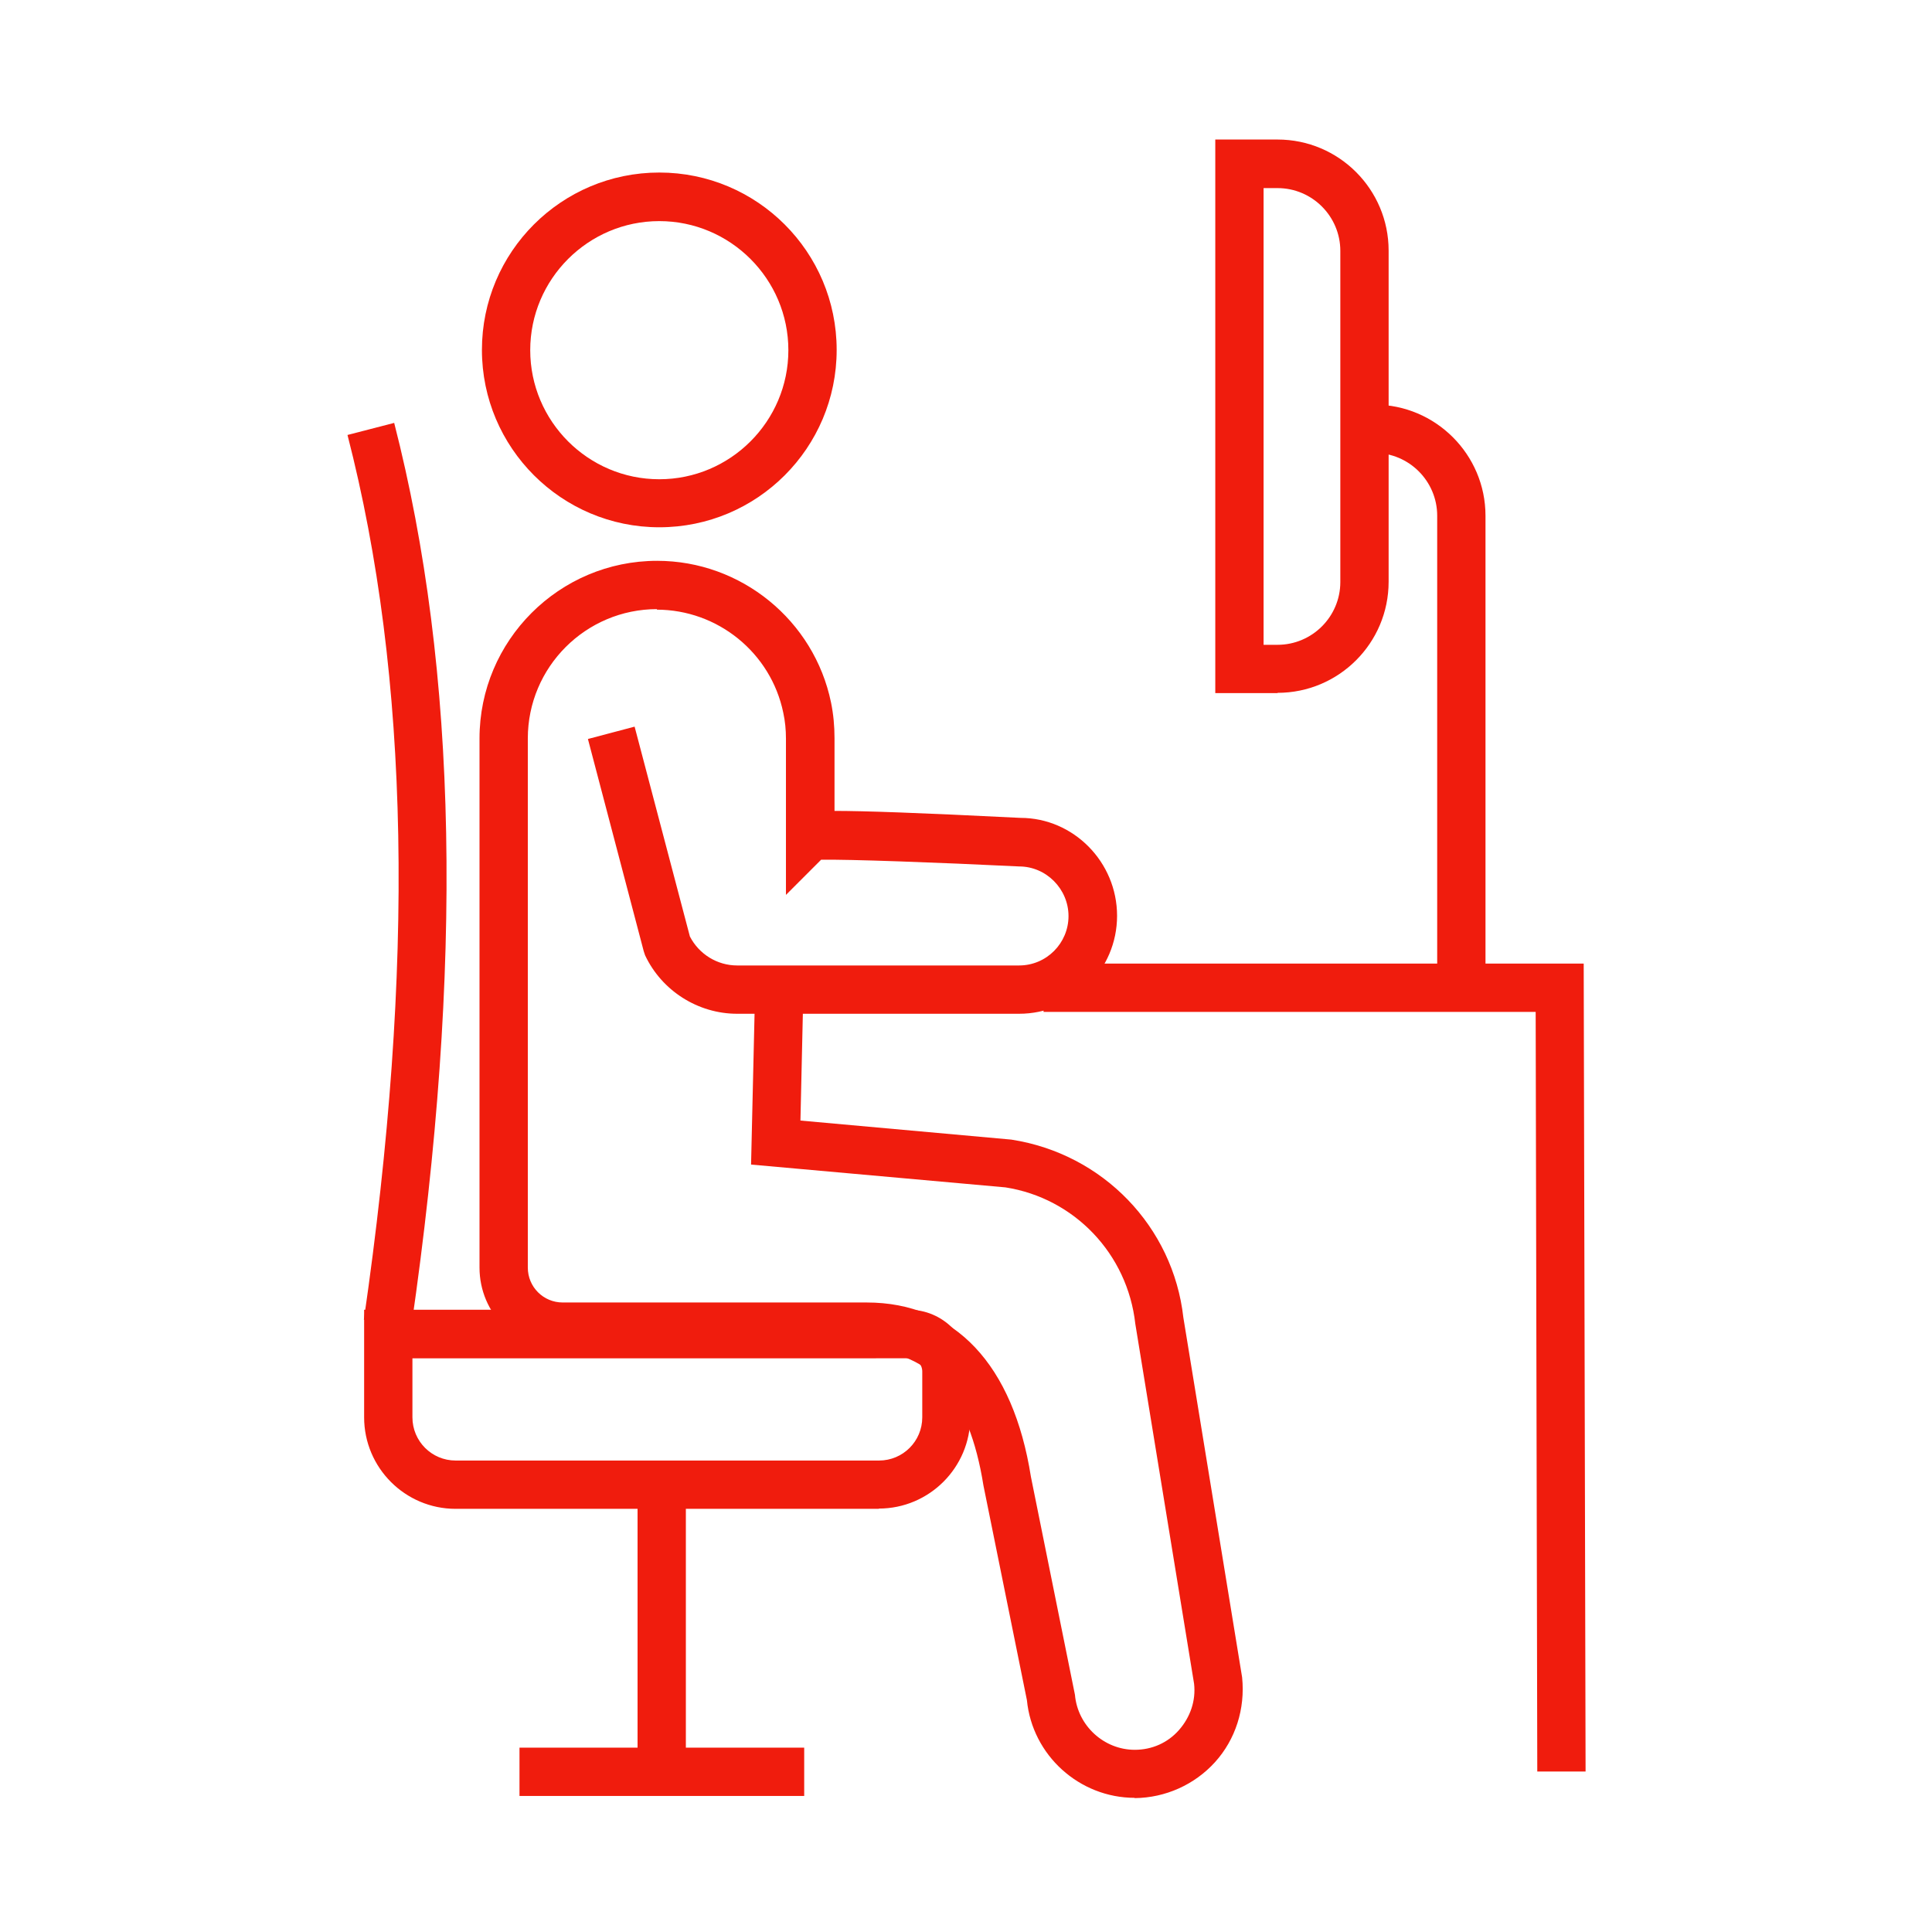 <?xml version="1.0" encoding="UTF-8"?>
<svg id="katman_1" data-name="katman 1" xmlns="http://www.w3.org/2000/svg" viewBox="0 0 72 72">
  <rect x="0" y=".1" width="72" height="72" style="fill: none; stroke-width: 0px;"/>
  <g>
    <g>
      <path d="m24.57,19.65c-3.64,0-6.61-2.96-6.61-6.61s2.96-6.61,6.61-6.61,6.61,2.96,6.61,6.61-2.96,6.61-6.61,6.61Zm0-11.41c-2.65,0-4.81,2.16-4.81,4.81s2.16,4.81,4.81,4.81,4.81-2.16,4.81-4.81-2.16-4.81-4.81-4.81Z" style="fill: #f01c0d; stroke-width: 0px;"/>
      <path d="m42.29,67c-2.07,0-3.82-1.59-4.02-3.64l-1.62-8c-.53-3.34-1.99-5.02-4.35-5.02h-11.33c-1.71,0-3.1-1.39-3.1-3.1v-19.72c0-3.65,2.97-6.62,6.62-6.62,3.13,0,5.85,2.22,6.48,5.28.09.44.13.88.13,1.33v2.71c1.09,0,3.13.07,6.93.26h0c1.97,0,3.6,1.64,3.6,3.65s-1.64,3.65-3.65,3.65h-8.06l-.09,3.98,7.86.71c3.42.53,6.03,3.25,6.41,6.63l2.19,13.41c.12,1.18-.25,2.32-1.01,3.16-.76.84-1.85,1.33-2.99,1.34h-.01ZM24.49,22.7c-2.66,0-4.82,2.16-4.82,4.82v19.72c0,.72.58,1.3,1.3,1.3h11.33c3.28,0,5.46,2.31,6.12,6.5l1.64,8.12c.1,1.15,1.08,2.05,2.23,2.05h0c.64,0,1.23-.26,1.65-.74s.63-1.09.56-1.72l-2.19-13.41c-.29-2.62-2.28-4.69-4.84-5.09l-9.48-.85.13-5.62h-.65c-1.46,0-2.81-.86-3.43-2.18l-.05-.15-2.08-7.91,1.74-.46,2.06,7.82c.34.66,1.02,1.08,1.76,1.08h10.51c1.02,0,1.84-.83,1.84-1.84s-.83-1.85-1.84-1.85c-3.07-.15-6.39-.27-7.38-.25l-1.31,1.31v-5.82c0-.33-.03-.65-.1-.97-.46-2.23-2.44-3.84-4.72-3.84Z" style="fill: #f01c0d; stroke-width: 0px;"/>
    </g>
    <path d="m32.76,56.23h-15.78c-1.88,0-3.41-1.53-3.41-3.41v-4.01h20.3c1.26,0,2.29,1.03,2.29,2.29v1.71c0,1.88-1.53,3.41-3.41,3.41Zm-17.39-5.62v2.21c0,.89.72,1.61,1.61,1.61h15.78c.89,0,1.61-.72,1.61-1.61v-1.71c0-.27-.22-.49-.49-.49H15.37Z" style="fill: #f01c0d; stroke-width: 0px;"/>
    <rect x="23.76" y="55.7" width="1.8" height="10.24" style="fill: #f01c0d; stroke-width: 0px;"/>
    <path d="m15.34,49.44l-1.78-.26c1.91-13.18,1.71-23.96-.61-32.97l1.74-.45c2.37,9.24,2.58,20.26.64,33.67Z" style="fill: #f01c0d; stroke-width: 0px;"/>
    <polygon points="57.29 66.02 57.23 37.71 38.89 37.71 38.89 35.91 59.02 35.91 59.09 66.02 57.29 66.02" style="fill: #f01c0d; stroke-width: 0px;"/>
    <path d="m47.61,25.83h-2.32V5.2h2.32c2.29,0,4.14,1.86,4.14,4.14v12.34c0,2.29-1.86,4.14-4.14,4.14Zm-.52-1.8h.52c1.29,0,2.34-1.05,2.34-2.34v-12.34c0-1.29-1.05-2.34-2.34-2.34h-.52v17.03Z" style="fill: #f01c0d; stroke-width: 0px;"/>
    <path d="m55.36,36.66h-1.8v-17.44c0-1.29-1.05-2.34-2.34-2.34v-1.8c2.28,0,4.14,1.86,4.14,4.14v17.44Z" style="fill: #f01c0d; stroke-width: 0px;"/>
    <rect x="19.36" y="65.13" width="10.61" height="1.8" style="fill: #f01c0d; stroke-width: 0px;"/>
  </g>
</svg>